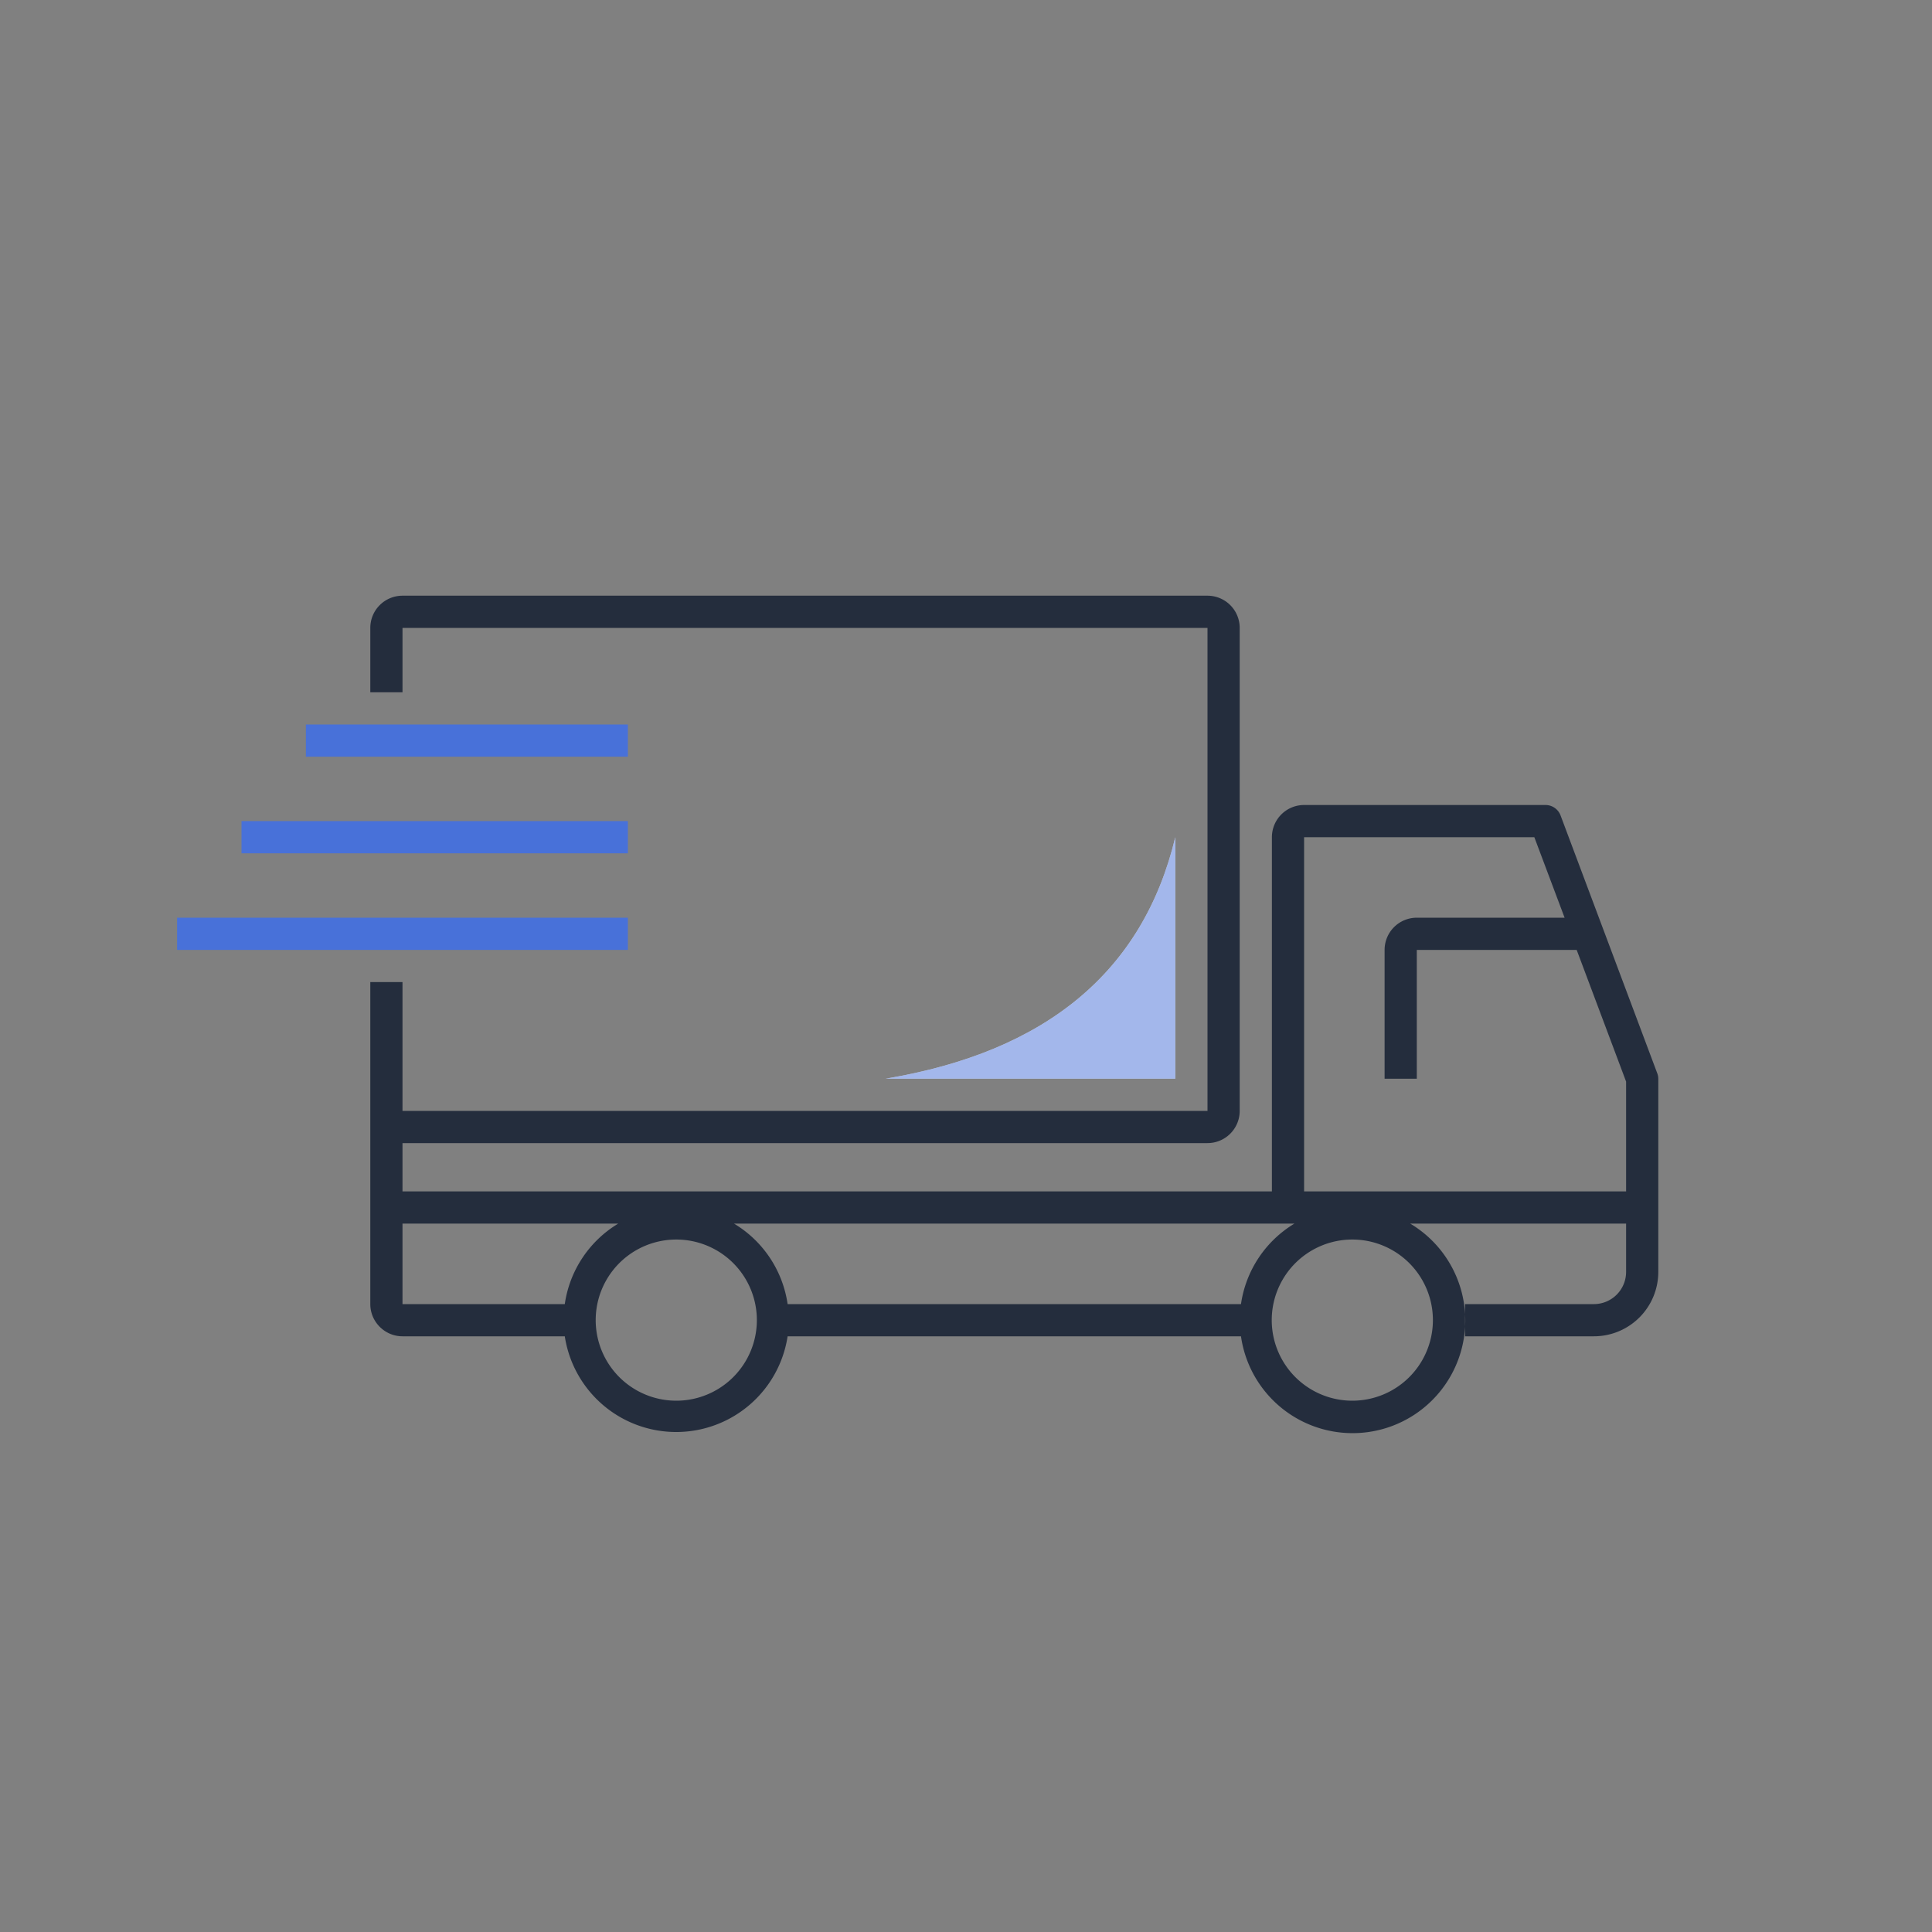 <svg xmlns="http://www.w3.org/2000/svg" viewBox="0 0 120 120">
   <rect x="0" y="0" width="120" height="120" fill="#808080" stroke="none"/>
   <g id="primary-line">
      <path fill="#242D3D" fill-rule="evenodd" d="M81 74V52h14.3l1.88 5H88a2 2 0 00-2 2v8h2v-8h9.93l3.07 8.18V74H81zm8 8a5 5 0 11-10.01-.01A5 5 0 0189 82zm-47 5a5 5 0 11.01-10.01A5 5 0 0142 87zM25 76h13.4a7 7 0 00-3.32 5H25v-5zm20.6 0h34.8a7 7 0 00-3.32 5H48.92a7 7 0 00-3.33-5zm57.33-9.35l-6-16A1 1 0 0096 50H81a2 2 0 00-2 2v22H25v-3h50a2 2 0 002-2V39a2 2 0 00-2-2H25a2 2 0 00-2 2v4h2v-4h50v30H25v-8h-2v20c0 1.1.9 2 2 2h10.08a7 7 0 0013.84 0h28.16a7 7 0 1010.51-7H101v3a2 2 0 01-2 2h-8v2h8a4 4 0 004-4V67a1 1 0 00-.07-.35z" clip-rule="evenodd"/>
   </g>
   <g id="secondary-line">
      <path fill="#4871D9" fill-rule="evenodd" d="M19 47h20v-2H19v2zm-4 6h24v-2H15v2zm24 6H11v-2h28v2z" clip-rule="evenodd"/>
   </g>
   <g id="fill">
      <path fill="#fff" fill-rule="evenodd" d="M73 52v15H55c10-1.67 16-6.67 18-15z" clip-rule="evenodd"/>
      <path fill="#4871D9" fill-opacity=".5" fill-rule="evenodd" d="M73 52v15H55c10-1.67 16-6.67 18-15z" clip-rule="evenodd"/>
   </g>
</svg>